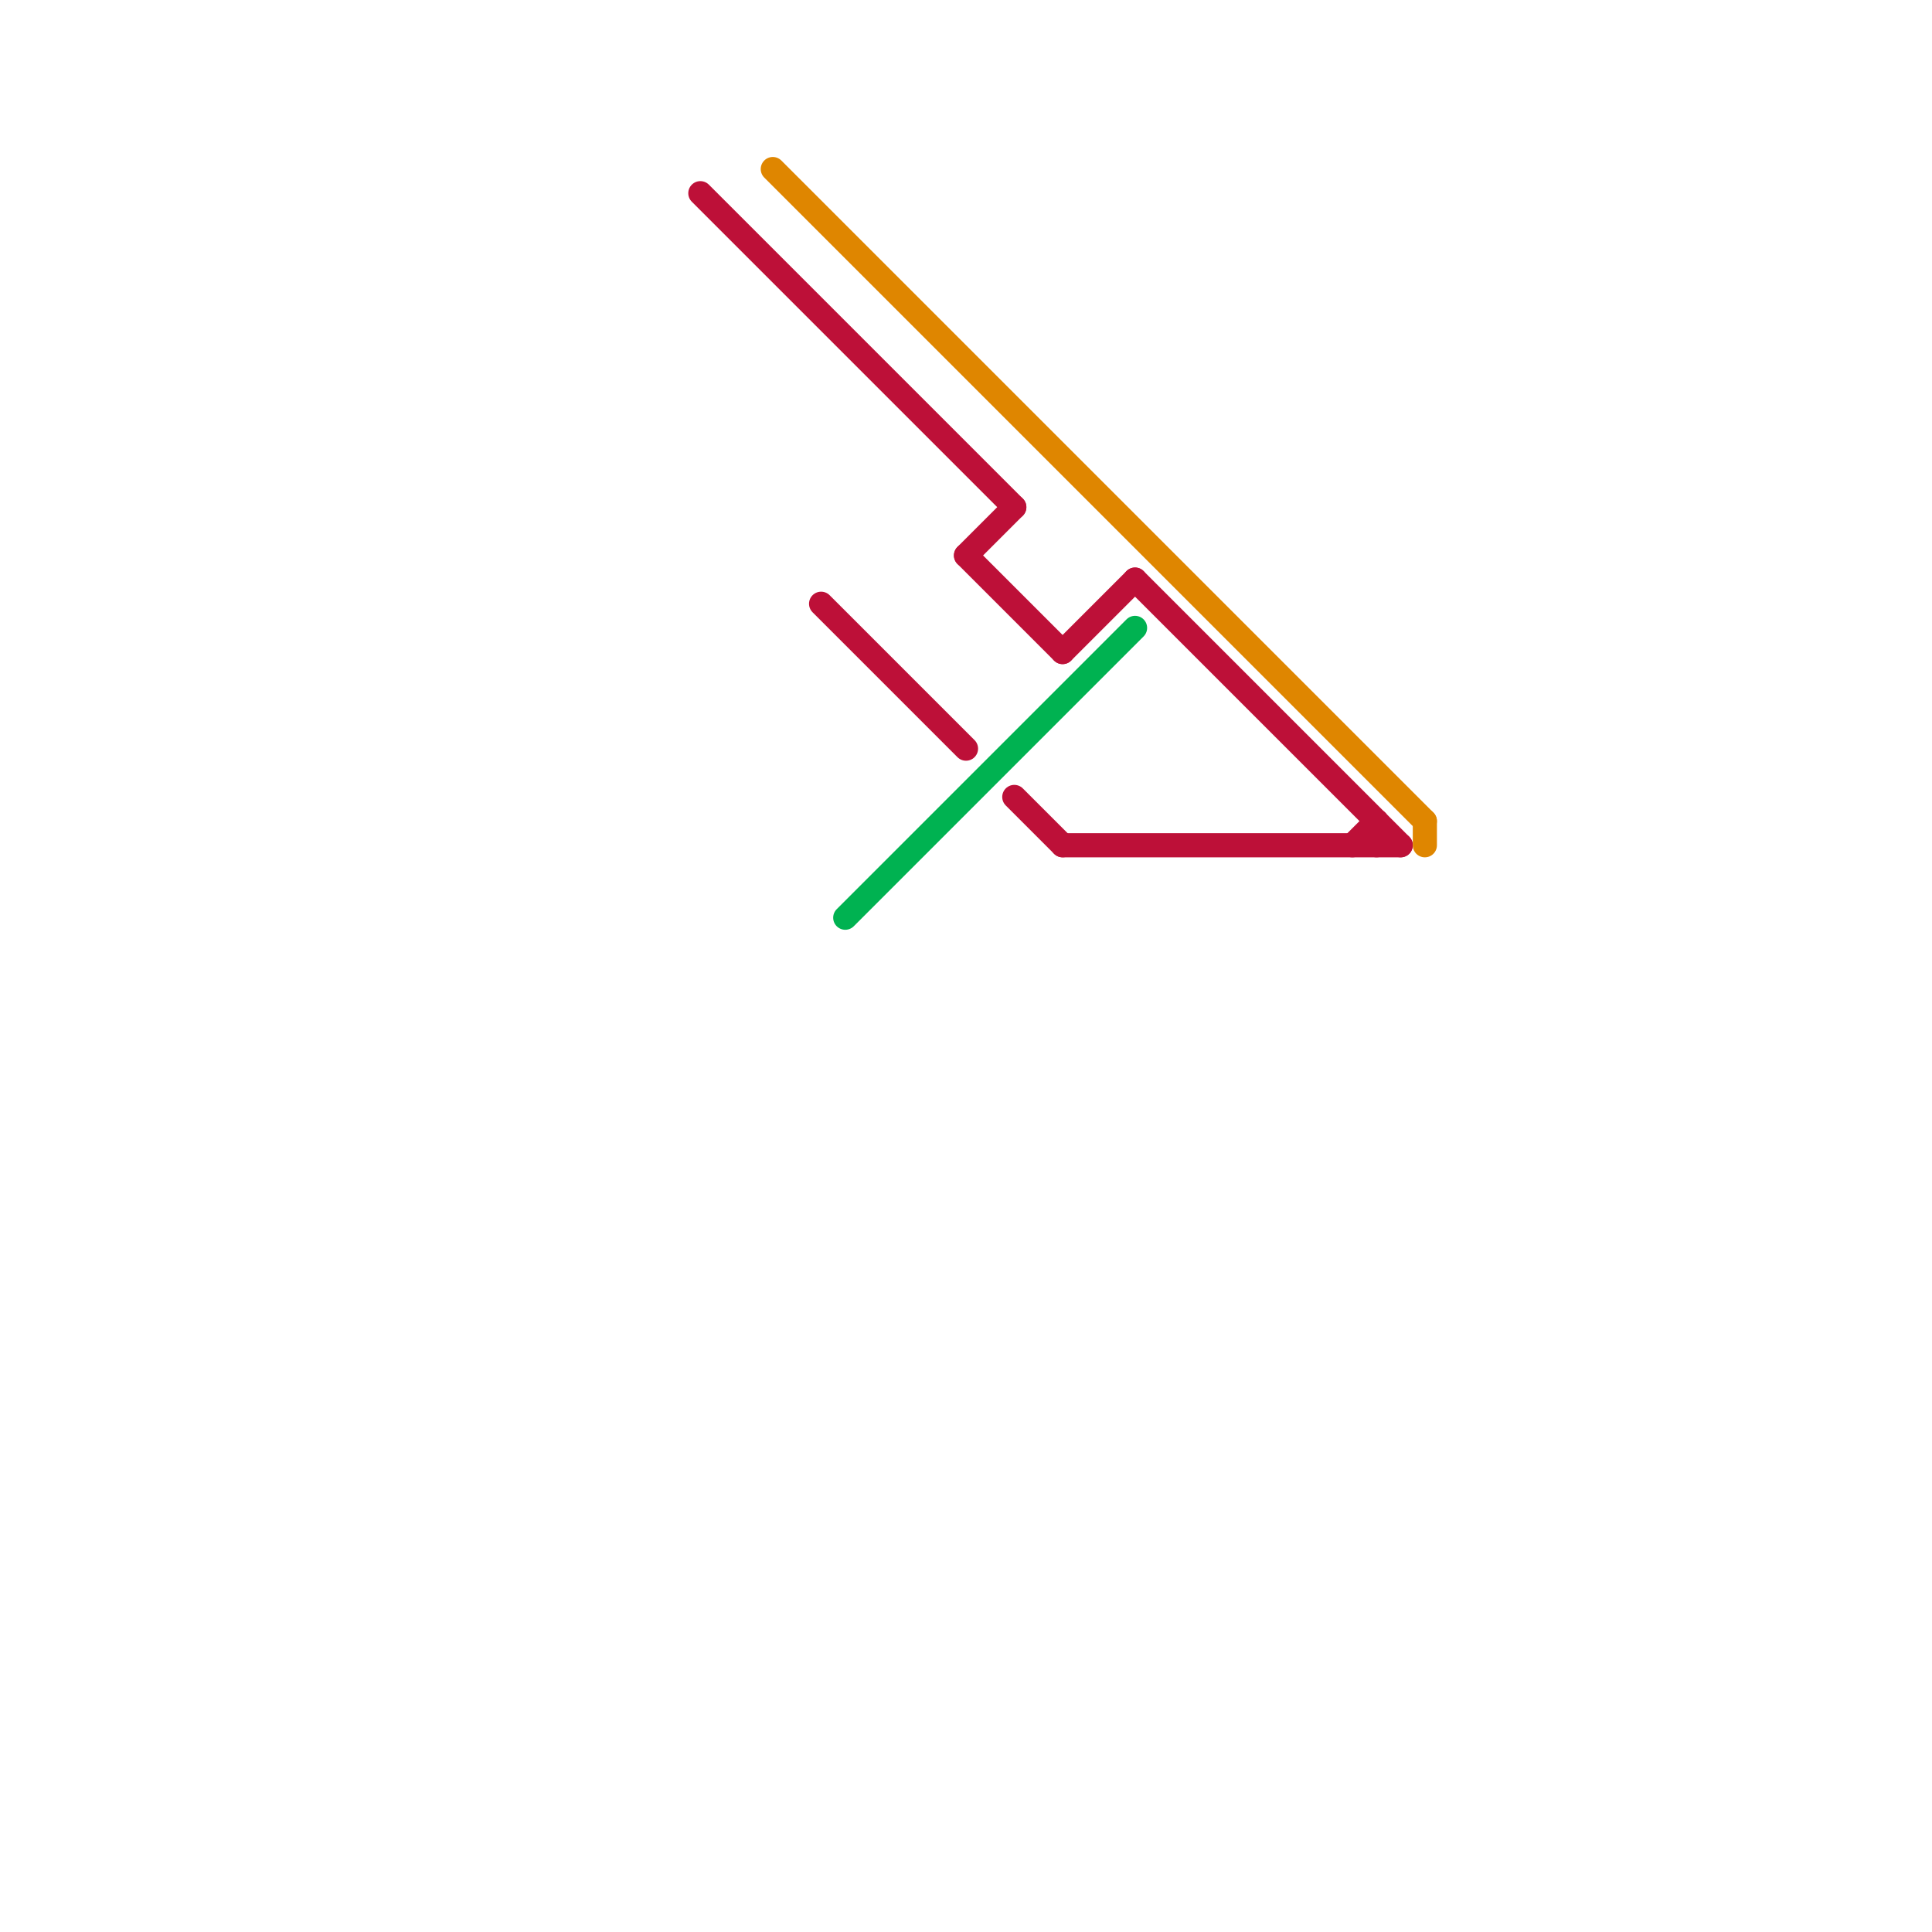 
<svg version="1.1" xmlns="http://www.w3.org/2000/svg" viewBox="0 0 80 80">
<style>text { font: 1px Helvetica; font-weight: 600; white-space: pre; dominant-baseline: central; } line { stroke-width: 1; fill: none; stroke-linecap: round; stroke-linejoin: round; } .c0 { stroke: #bd1038 } .c1 { stroke: #df8600 } .c2 { stroke: #00b251 }</style><defs><g id="wm-xf"><circle r="1.2" fill="#000"/><circle r="0.9" fill="#fff"/><circle r="0.6" fill="#000"/><circle r="0.3" fill="#fff"/></g><g id="wm"><circle r="0.6" fill="#000"/><circle r="0.3" fill="#fff"/></g></defs><line class="c0" x1="40" y1="23" x2="44" y2="27"/><line class="c0" x1="47" y1="24" x2="58" y2="35"/><line class="c0" x1="44" y1="27" x2="47" y2="24"/><line class="c0" x1="40" y1="23" x2="42" y2="21"/><line class="c0" x1="44" y1="35" x2="58" y2="35"/><line class="c0" x1="42" y1="33" x2="44" y2="35"/><line class="c0" x1="29" y1="8" x2="42" y2="21"/><line class="c0" x1="56" y1="35" x2="57" y2="34"/><line class="c0" x1="34" y1="25" x2="40" y2="31"/><line class="c0" x1="57" y1="34" x2="57" y2="35"/><line class="c1" x1="59" y1="34" x2="59" y2="35"/><line class="c1" x1="32" y1="7" x2="59" y2="34"/><line class="c2" x1="35" y1="38" x2="47" y2="26"/>
</svg>
